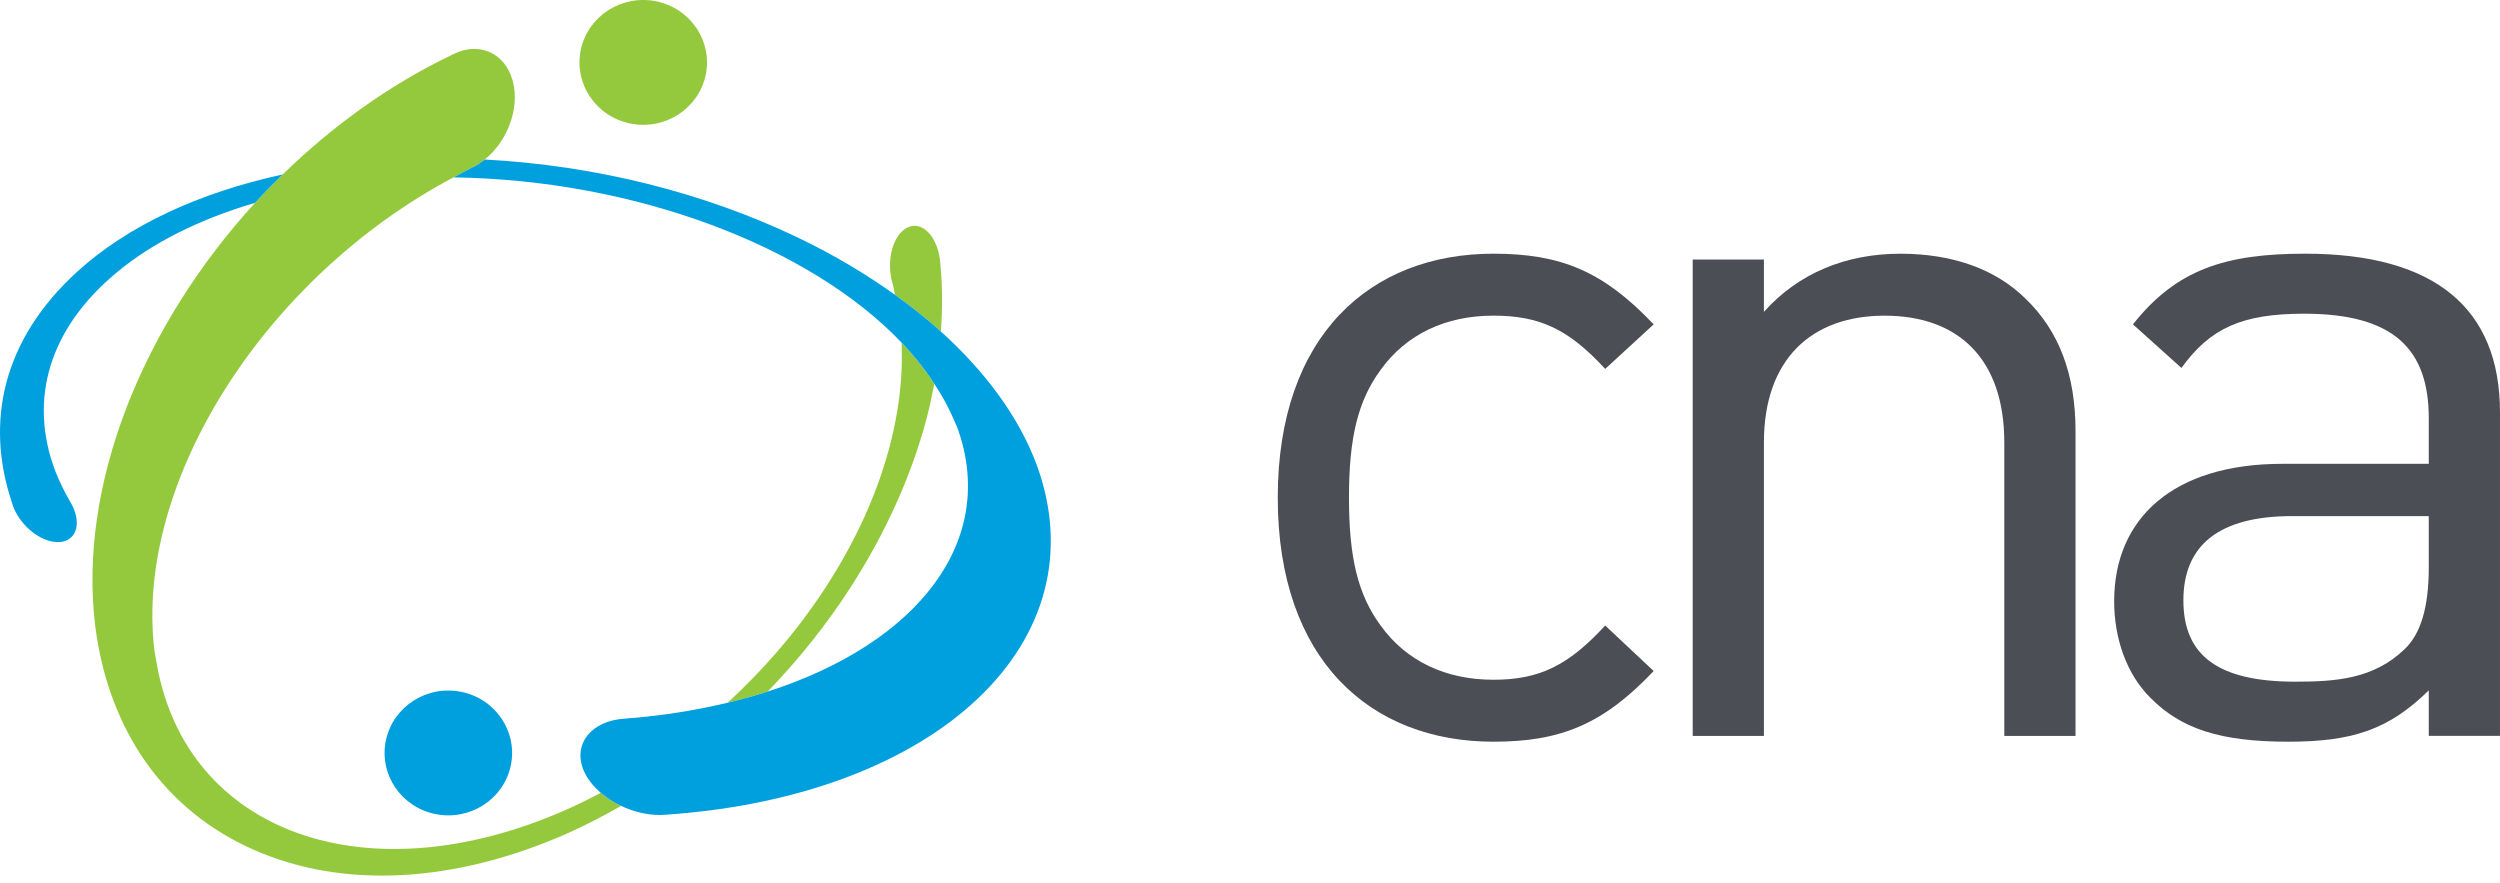 <svg xmlns:inkscape="http://www.inkscape.org/namespaces/inkscape" xmlns:sodipodi="http://sodipodi.sourceforge.net/DTD/sodipodi-0.dtd" xmlns="http://www.w3.org/2000/svg" xmlns:svg="http://www.w3.org/2000/svg" width="184" height="65" viewBox="0 0 184 65" fill="none" id="svg10" sodipodi:docname="cna-logo-white.svg" inkscape:version="1.4 (86a8ad7, 2024-10-11)"><defs id="defs10"></defs><path d="M65.665 20.763C65.682 20.827 65.698 20.892 65.717 20.956C65.783 21.193 65.811 21.456 65.867 21.697C67.081 22.564 68.213 23.465 69.251 24.402C69.368 22.723 69.371 21.066 69.211 19.456C69.203 19.38 69.2 19.296 69.193 19.219C69.177 19.065 69.153 18.912 69.12 18.759C68.96 17.986 68.63 17.355 68.187 16.974C67.74 16.597 67.24 16.517 66.772 16.756L66.767 16.75C66.291 17.007 65.921 17.509 65.697 18.219C65.475 18.933 65.446 19.75 65.602 20.517C65.617 20.605 65.639 20.688 65.665 20.763Z" fill="white" id="path1" style="fill:#95c93d;fill-opacity:1"></path><path d="M44.219 58.352C43.403 58.782 42.577 59.193 41.74 59.565C27.027 66.1 13.728 61.292 11.543 48.882C11.483 48.558 11.425 48.209 11.365 47.873C9.87 35.432 19.572 20.355 33.378 13.055C33.836 12.813 34.286 12.555 34.751 12.33C35.081 12.179 35.386 11.97 35.677 11.738C37.192 10.53 38.13 8.365 37.837 6.427C37.83 6.363 37.816 6.303 37.802 6.244C37.402 4.164 35.651 3.124 33.76 3.813C33.746 3.82 33.723 3.826 33.709 3.834C33.554 3.901 33.403 3.975 33.247 4.042C33.242 4.048 33.233 4.05 33.228 4.056C28.645 6.247 24.456 9.287 20.806 12.839C20.107 13.518 19.428 14.213 18.773 14.928C10.527 23.938 5.717 35.69 7.015 46.126C8.013 53.833 12.152 59.684 18.712 62.559C25.258 65.443 33.446 65.005 41.737 61.347C43.092 60.75 44.412 60.053 45.714 59.313C45.16 59.054 44.656 58.728 44.219 58.352Z" fill="white" id="path2" style="fill:#95c93d;fill-opacity:1"></path><path d="M68.763 28.246C68.082 27.199 67.279 26.186 66.354 25.216C66.621 31.165 64.5 37.762 60.27 43.976C58.352 46.804 56.072 49.399 53.555 51.719C54.573 51.476 55.556 51.203 56.503 50.899C58.768 48.551 60.836 45.98 62.62 43.202C65.204 39.182 67.077 35.005 68.182 30.861C68.413 29.987 68.599 29.116 68.763 28.246Z" fill="white" id="path3" style="fill:#95c93d;fill-opacity:1"></path><path d="M51.938 5.526C51.412 8.01 48.928 9.605 46.391 9.091C43.852 8.576 42.222 6.146 42.747 3.662C43.273 1.178 45.756 -0.419 48.296 0.096C50.833 0.611 52.464 3.042 51.938 5.526Z" fill="white" id="path4" style="fill:#95c93d;fill-opacity:1"></path><path d="M76.263 34.11C74.952 30.654 72.537 27.37 69.25 24.401C68.213 23.464 67.081 22.563 65.867 21.695C63.754 20.186 61.414 18.779 58.812 17.529C51.783 14.144 43.742 12.169 35.678 11.74C35.386 11.971 35.081 12.18 34.752 12.331C34.286 12.556 33.837 12.814 33.379 13.055C46.768 13.244 59.61 18.138 66.356 25.216C67.281 26.186 68.084 27.198 68.764 28.245C69.258 29.004 69.707 29.775 70.059 30.568C70.185 30.846 70.314 31.141 70.441 31.428C73.507 39.78 67.552 47.347 56.505 50.898C55.558 51.203 54.575 51.476 53.556 51.719C51.204 52.28 48.688 52.692 45.993 52.89C43.521 53.037 42.153 54.744 42.95 56.692C42.971 56.747 42.997 56.798 43.023 56.849C43.282 57.405 43.707 57.909 44.22 58.353C44.657 58.729 45.161 59.054 45.714 59.314C46.597 59.728 47.582 59.981 48.558 59.984C48.575 59.983 48.602 59.984 48.619 59.983C48.808 59.975 48.99 59.962 49.18 59.953C49.184 59.95 49.196 59.953 49.202 59.948C69.054 58.527 81.126 47.142 76.263 34.11Z" fill="white" id="path5" style="fill:#00a0df;fill-opacity:1"></path><path d="M5.677 20.001C2.99 22.446 1.235 25.228 0.457 28.209C-0.267 31.011 -0.136 33.996 0.887 37.013C0.909 37.076 0.924 37.144 0.946 37.209C0.989 37.336 1.044 37.465 1.109 37.597C1.431 38.261 1.951 38.863 2.573 39.298C3.201 39.73 3.851 39.943 4.415 39.891L4.421 39.897C4.989 39.832 5.384 39.541 5.564 39.041C5.739 38.536 5.651 37.891 5.334 37.234C5.3 37.159 5.262 37.087 5.218 37.018C5.185 36.962 5.153 36.905 5.121 36.848C4.706 36.13 4.355 35.397 4.059 34.647C2.061 29.321 3.679 24.144 8.561 20.078C11.216 17.854 14.715 16.124 18.773 14.928C19.428 14.212 20.107 13.517 20.806 12.838C14.626 14.185 9.395 16.613 5.677 20.001Z" fill="white" id="path6" style="fill:#00a0df;fill-opacity:1"></path><path d="M37.593 56.349C37.067 58.834 34.583 60.43 32.046 59.915C29.508 59.401 27.878 56.97 28.403 54.484C28.929 52.001 31.413 50.405 33.95 50.92C36.487 51.434 38.12 53.865 37.593 56.349Z" fill="white" id="path7" style="fill:#00a0df;fill-opacity:1"></path><path d="M109.915 54.59C100.886 54.59 94.043 48.604 94.043 36.631C94.043 24.658 100.886 18.671 109.915 18.671C114.867 18.671 117.997 19.954 121.71 23.874L118.143 27.152C115.449 24.231 113.338 23.232 109.915 23.232C106.419 23.232 103.508 24.586 101.614 27.223C99.941 29.504 99.285 32.213 99.285 36.631C99.285 41.05 99.941 43.757 101.614 46.038C103.508 48.675 106.419 50.029 109.915 50.029C113.338 50.029 115.449 48.959 118.143 46.038L121.71 49.387C117.997 53.307 114.867 54.59 109.915 54.59Z" fill="white" id="path8" style="fill:#4b4f55;fill-opacity:1"></path><path d="M147.516 54.164V32.57C147.516 26.37 144.094 23.234 138.707 23.234C133.319 23.234 129.824 26.442 129.824 32.57V54.164H124.582V19.1H129.824V22.95C132.372 20.099 135.867 18.673 139.871 18.673C143.731 18.673 146.862 19.814 149.047 21.951C151.594 24.375 152.759 27.653 152.759 31.715V54.164H147.516Z" fill="white" id="path9" style="fill:#4b4f55;fill-opacity:1"></path><path d="M178.757 37.985H168.708C163.32 37.985 160.698 40.123 160.698 44.184C160.698 48.248 163.246 50.171 168.926 50.171C171.986 50.171 174.679 49.957 176.936 47.82C178.173 46.68 178.757 44.684 178.757 41.762V37.985ZM178.757 54.162V50.813C175.844 53.663 173.222 54.59 168.416 54.59C163.466 54.59 160.554 53.663 158.296 51.383C156.549 49.672 155.602 47.035 155.602 44.256C155.602 38.128 159.97 34.137 167.98 34.137H178.757V30.786C178.757 25.655 176.135 23.089 169.582 23.089C164.996 23.089 162.664 24.159 160.554 27.081L156.986 23.874C160.19 19.812 163.83 18.671 169.654 18.671C179.265 18.671 183.999 22.734 183.999 30.359V54.162H178.757Z" fill="white" id="path10" style="fill:#4b4f55;fill-opacity:1"></path><g inkscape:groupmode="layer" id="layer1" inkscape:label="Layer 1"></g></svg>